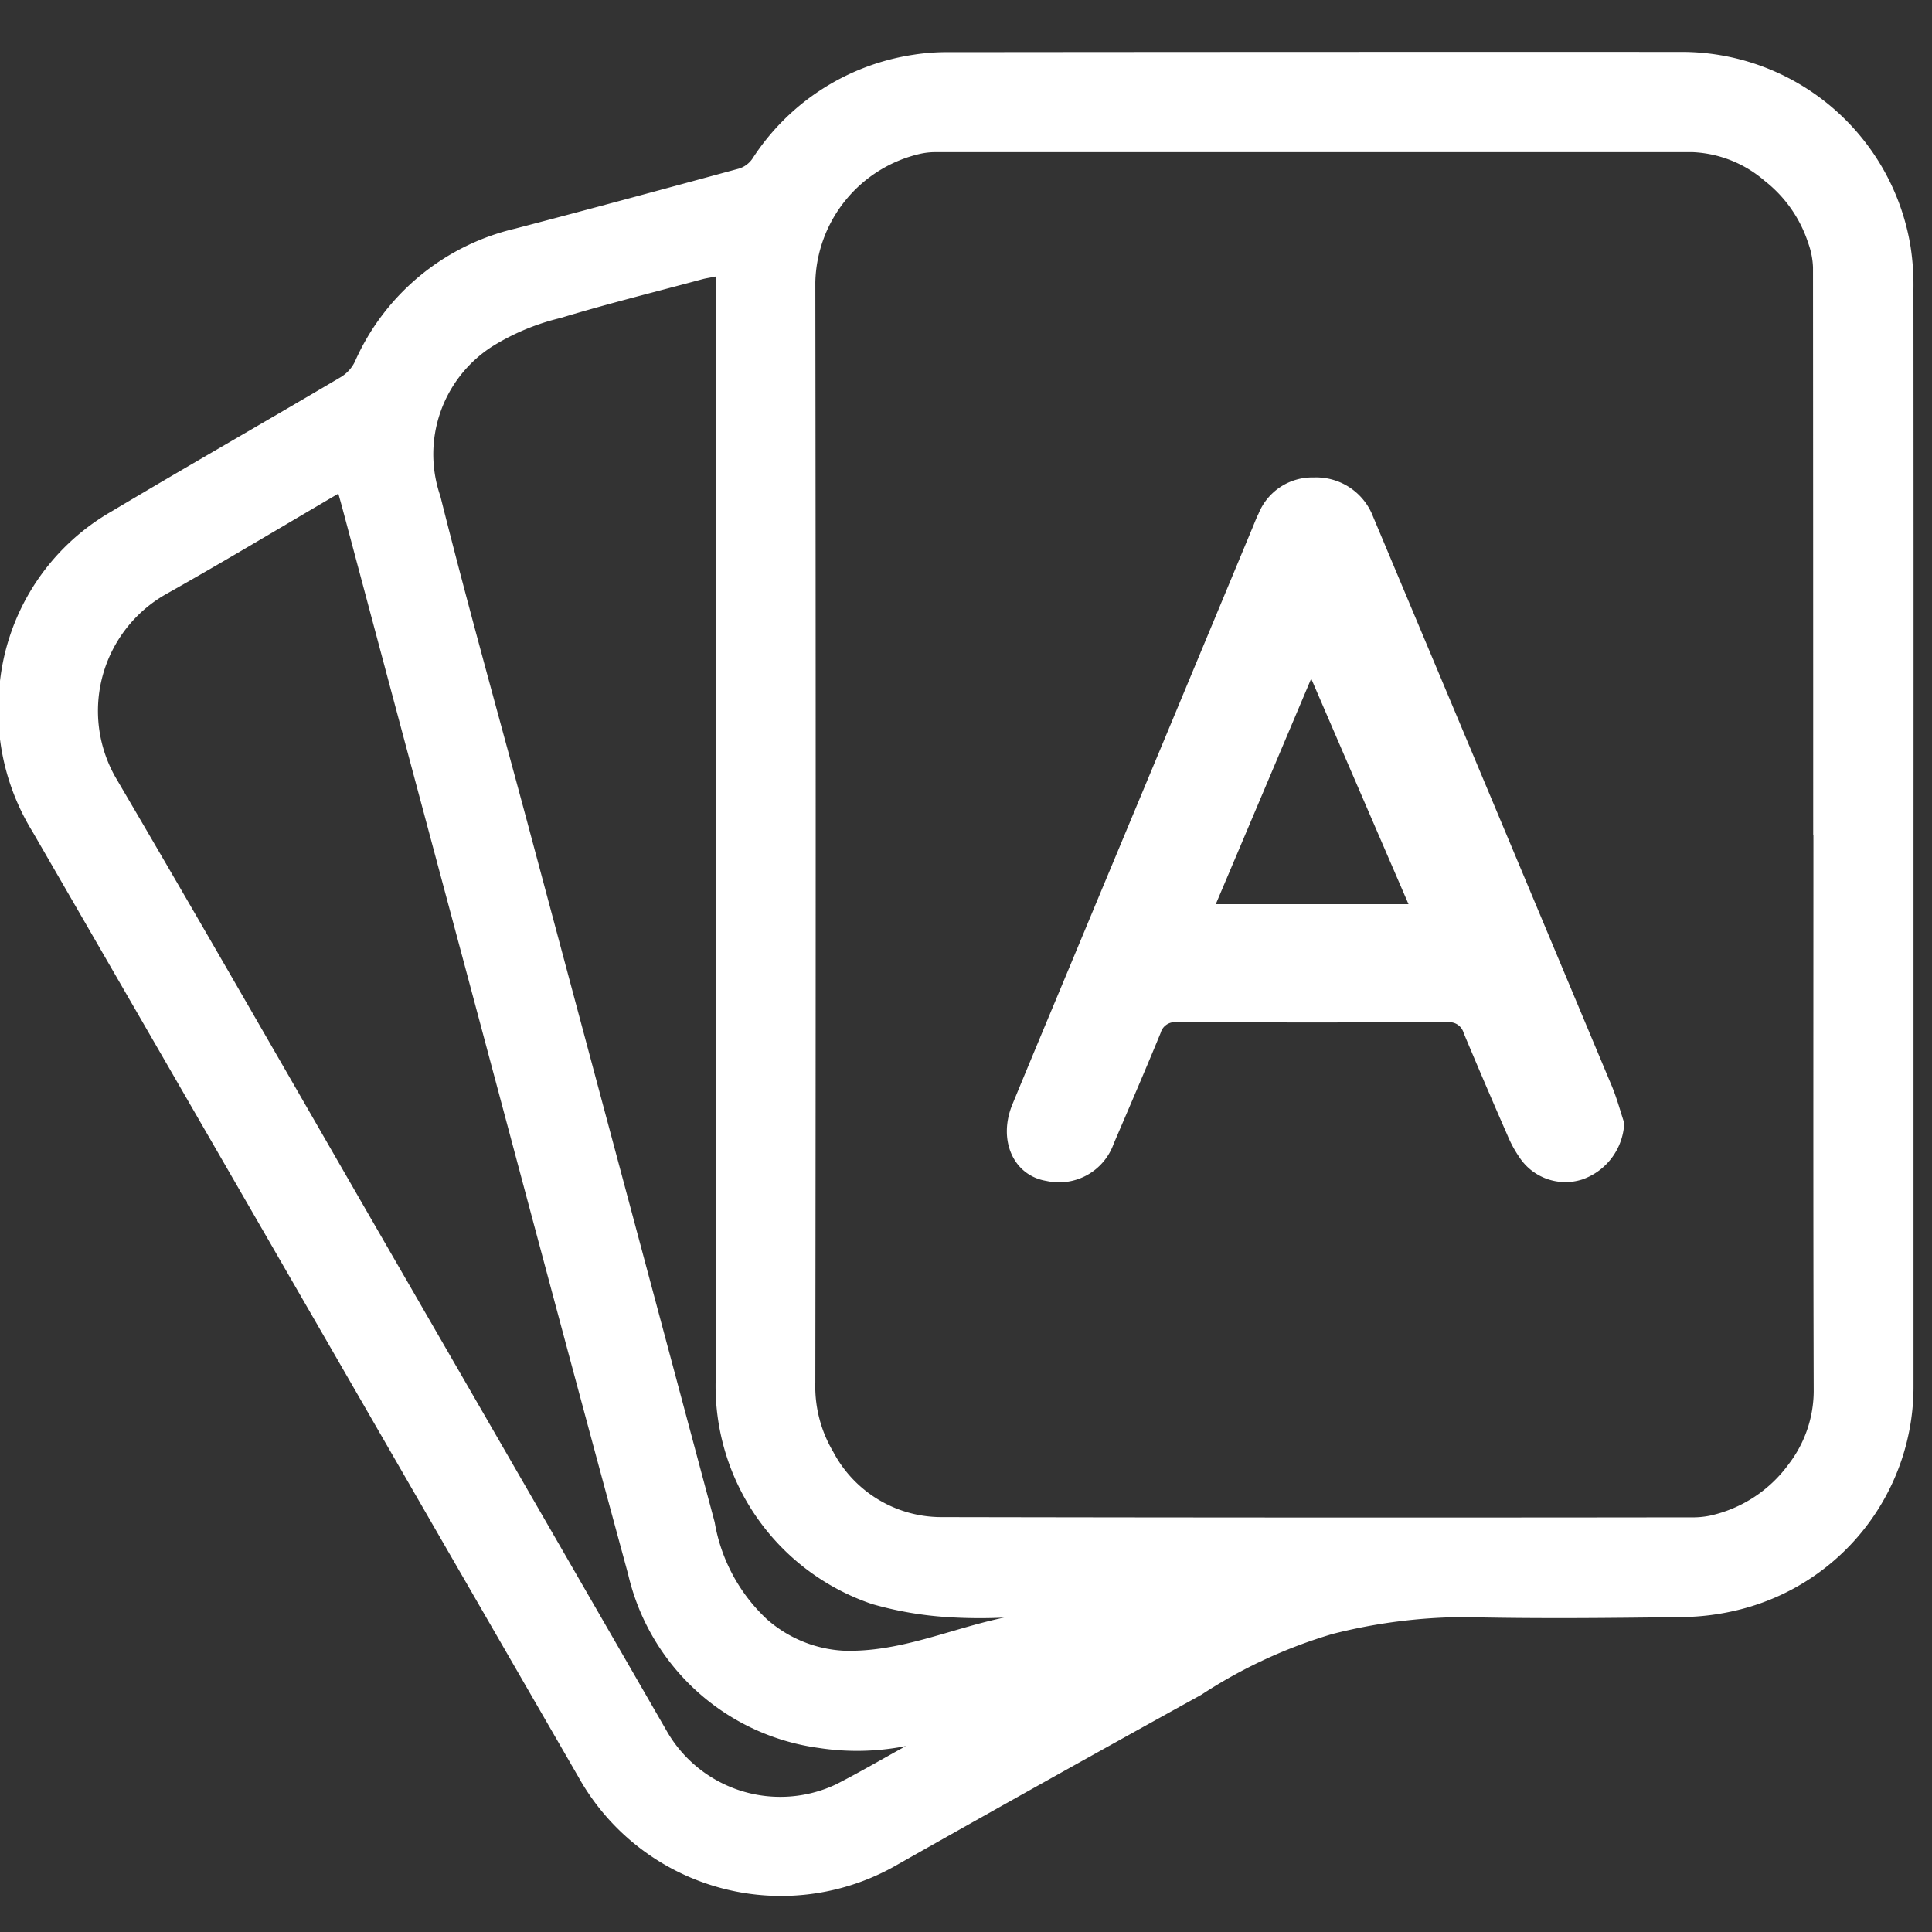 <svg role="img" aria-label="category-solitary-icon" xmlns="http://www.w3.org/2000/svg" width="80" height="80" viewBox="0 0 80 80">
  <rect x="0" y="0" width="80" height="80" fill="#333333" stroke="none"/>
  <defs>
    <style>
      .cls-1 {
        fill: #fff;
        fill-rule: evenodd;
      }
    </style>
  </defs>
  <g id="illustrations-category-card-category-solitaire">
    <path id="illustrations-category-card-category-solitaire-2" data-name="illustrations-category-card-category-solitaire" class="cls-1" d="M889.235,2199.6q0,11.385,0,22.78a9.509,9.509,0,0,1-7.126,9.25,10.252,10.252,0,0,1-2.527.33c-2.979.04-5.961,0.07-8.939,0a22.427,22.427,0,0,0-5.47.7,20.5,20.5,0,0,0-5.434,2.52q-6.3,3.48-12.559,7.02a9.608,9.608,0,0,1-13.229-3.62q-3.9-6.75-7.789-13.49-7.407-12.84-14.82-25.66a9.55,9.55,0,0,1-1.377-5.86,9.31,9.31,0,0,1,4.648-7.39c3.153-1.88,6.343-3.7,9.507-5.57a1.522,1.522,0,0,0,.573-0.63,9.667,9.667,0,0,1,6.627-5.51c3.1-.81,6.193-1.65,9.284-2.49a1.056,1.056,0,0,0,.545-0.4,9.638,9.638,0,0,1,6.652-4.31,9.034,9.034,0,0,1,1.56-.11q15.1-.015,30.193-0.01a9.606,9.606,0,0,1,9.56,8.07,10.364,10.364,0,0,1,.118,1.75Q889.24,2188.28,889.235,2199.6Zm-4.145-.04h-0.009q0-11.745-.008-23.49a3.322,3.322,0,0,0-.2-1.01,5.371,5.371,0,0,0-1.8-2.57,4.882,4.882,0,0,0-2.987-1.19H848.758a2.911,2.911,0,0,0-.659.07,5.591,5.591,0,0,0-4.338,5.31q0.03,22.77,0,45.55a5.312,5.312,0,0,0,.743,2.89,5.065,5.065,0,0,0,4.453,2.7q15.525,0.03,31.049.01a3.565,3.565,0,0,0,.8-0.07,5.486,5.486,0,0,0,3.265-2.14,5,5,0,0,0,1.031-3C885.078,2214.94,885.09,2207.25,885.09,2199.56Zm-37.577,37.74a10.389,10.389,0,0,1-3.6.08,9.4,9.4,0,0,1-7.905-7.2c-2.3-8.45-4.547-16.91-6.814-25.38q-2.518-9.39-5.028-18.8c-0.046-.17-0.095-0.34-0.155-0.56-2.423,1.42-4.767,2.83-7.151,4.17a5.557,5.557,0,0,0-2.016,7.68c3.739,6.37,7.407,12.78,11.1,19.18q5.85,10.125,11.7,20.27a5.417,5.417,0,0,0,6.968,2.15C845.594,2238.39,846.545,2237.83,847.513,2237.3Zm4.069-5.32a20.682,20.682,0,0,1-2.363-.02,14.707,14.707,0,0,1-3.109-.54,9.532,9.532,0,0,1-6.476-9.27q0-22.515,0-45.02v-0.68c-0.239.05-.393,0.07-0.543,0.11-1.966.53-3.943,1.02-5.892,1.61a9.543,9.543,0,0,0-2.822,1.18,5.3,5.3,0,0,0-2.144,6.19c1.135,4.53,2.4,9.03,3.61,13.54q3.876,14.475,7.75,28.95a7.131,7.131,0,0,0,2.164,4.02,5.225,5.225,0,0,0,3.136,1.3C847.236,2233.44,849.352,2232.44,851.582,2231.98Zm25.674-20.48a2.594,2.594,0,0,1-1.742,2.34,2.281,2.281,0,0,1-2.593-.91,4.96,4.96,0,0,1-.5-0.92q-0.92-2.1-1.812-4.23a0.613,0.613,0,0,0-.662-0.45q-5.61.015-11.222,0a0.607,0.607,0,0,0-.665.44c-0.633,1.54-1.29,3.06-1.945,4.59a2.4,2.4,0,0,1-2.783,1.54c-1.367-.22-2.026-1.69-1.407-3.18,1.142-2.77,2.3-5.52,3.449-8.29q3.249-7.785,6.494-15.59c0.079-.19.154-0.39,0.245-0.57a2.4,2.4,0,0,1,2.283-1.5,2.526,2.526,0,0,1,2.459,1.62q1.857,4.425,3.711,8.84,3.075,7.335,6.146,14.67C876.933,2210.41,877.078,2210.96,877.256,2211.5Zm-8.932-9.06c-1.343-3.11-2.66-6.16-4.03-9.34-1.344,3.18-2.637,6.24-3.951,9.34h7.981Z" transform="translate(-810 -2165)"/>
  </g>
</svg>
